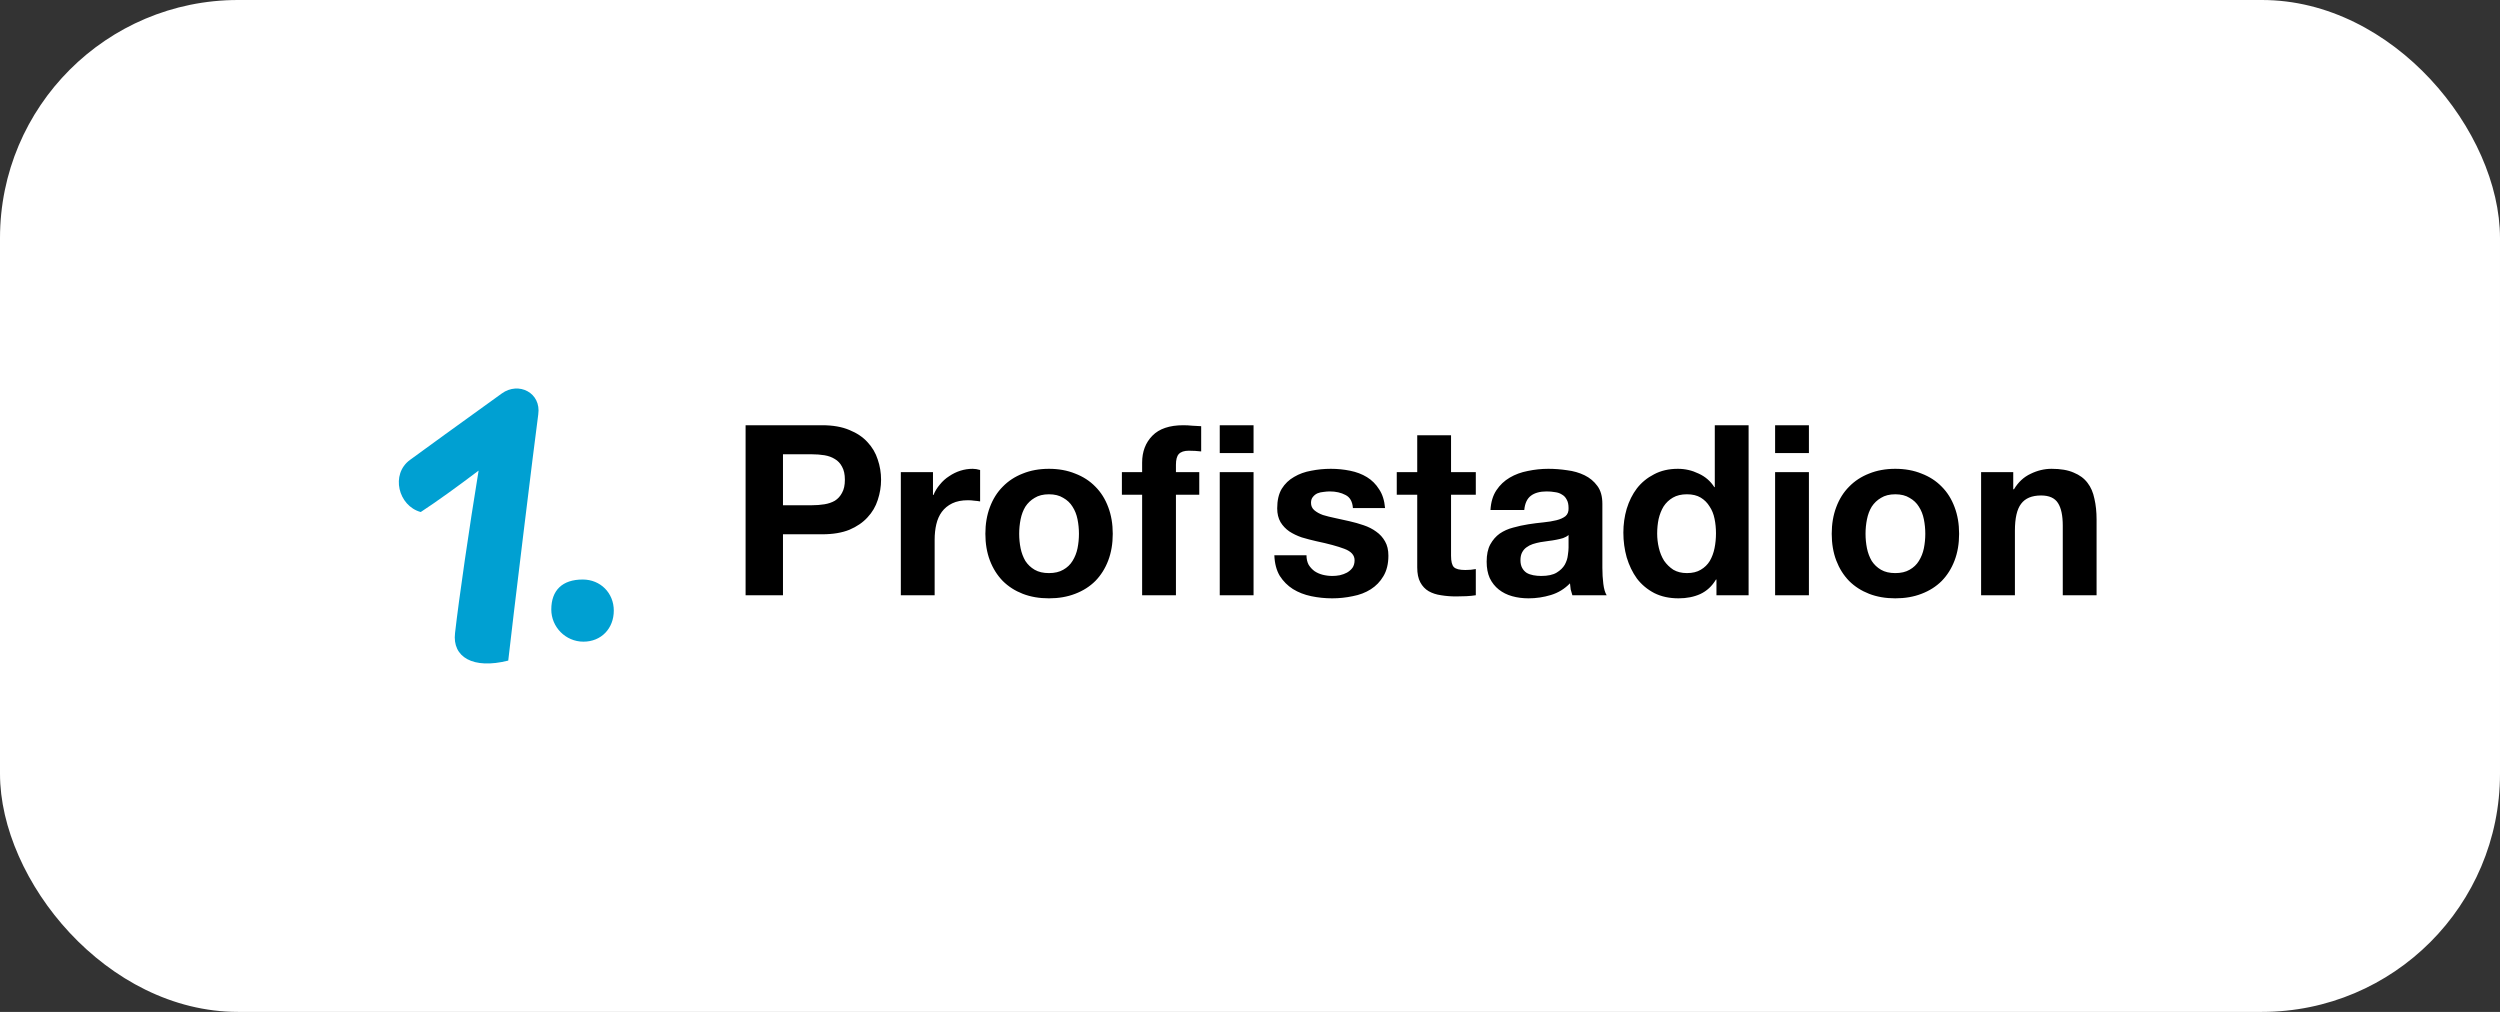 <svg width="168" height="68" viewBox="0 0 168 68" fill="none" xmlns="http://www.w3.org/2000/svg">
<rect x="0" y="0" width="168" height="68" fill="#333333" stroke="none"/>
<rect width="168" height="68" rx="16" fill="white"/>
<path d="M33.722 26.44C34.85 25.624 36.386 26.392 36.17 27.856C35.93 29.584 34.37 42.4 34.154 44.392C31.778 44.992 30.386 44.152 30.578 42.544C30.842 40.216 31.538 35.44 32.162 31.624C30.77 32.68 29.306 33.736 28.274 34.408C26.762 34 26.234 31.864 27.554 30.904C29.378 29.584 29.978 29.128 33.722 26.44ZM39.207 43.12C38.007 43.12 37.047 42.136 37.047 40.96C37.047 39.664 37.791 38.944 39.159 38.944C40.359 38.944 41.247 39.856 41.247 41.032C41.247 42.232 40.407 43.12 39.207 43.12Z" fill="#00A0D2"/>
<path d="M52.616 33.952H54.568C54.856 33.952 55.133 33.931 55.4 33.888C55.667 33.845 55.901 33.765 56.104 33.648C56.307 33.52 56.467 33.344 56.584 33.12C56.712 32.896 56.776 32.603 56.776 32.24C56.776 31.877 56.712 31.584 56.584 31.36C56.467 31.136 56.307 30.965 56.104 30.848C55.901 30.72 55.667 30.635 55.4 30.592C55.133 30.549 54.856 30.528 54.568 30.528H52.616V33.952ZM50.104 28.576H55.256C55.971 28.576 56.579 28.683 57.08 28.896C57.581 29.099 57.987 29.371 58.296 29.712C58.616 30.053 58.845 30.443 58.984 30.88C59.133 31.317 59.208 31.771 59.208 32.24C59.208 32.699 59.133 33.152 58.984 33.6C58.845 34.037 58.616 34.427 58.296 34.768C57.987 35.109 57.581 35.387 57.08 35.6C56.579 35.803 55.971 35.904 55.256 35.904H52.616V40H50.104V28.576ZM60.536 31.728H62.696V33.264H62.728C62.834 33.008 62.978 32.773 63.16 32.56C63.341 32.336 63.549 32.149 63.784 32C64.019 31.84 64.269 31.717 64.536 31.632C64.802 31.547 65.08 31.504 65.368 31.504C65.517 31.504 65.683 31.531 65.864 31.584V33.696C65.757 33.675 65.629 33.659 65.48 33.648C65.331 33.627 65.186 33.616 65.048 33.616C64.632 33.616 64.28 33.685 63.992 33.824C63.704 33.963 63.469 34.155 63.288 34.4C63.117 34.635 62.995 34.912 62.92 35.232C62.845 35.552 62.808 35.899 62.808 36.272V40H60.536V31.728ZM68.489 35.872C68.489 36.203 68.521 36.528 68.585 36.848C68.649 37.157 68.756 37.44 68.905 37.696C69.065 37.941 69.273 38.139 69.529 38.288C69.785 38.437 70.105 38.512 70.489 38.512C70.873 38.512 71.193 38.437 71.449 38.288C71.716 38.139 71.924 37.941 72.073 37.696C72.233 37.44 72.345 37.157 72.409 36.848C72.473 36.528 72.505 36.203 72.505 35.872C72.505 35.541 72.473 35.216 72.409 34.896C72.345 34.576 72.233 34.293 72.073 34.048C71.924 33.803 71.716 33.605 71.449 33.456C71.193 33.296 70.873 33.216 70.489 33.216C70.105 33.216 69.785 33.296 69.529 33.456C69.273 33.605 69.065 33.803 68.905 34.048C68.756 34.293 68.649 34.576 68.585 34.896C68.521 35.216 68.489 35.541 68.489 35.872ZM66.217 35.872C66.217 35.211 66.319 34.613 66.521 34.08C66.724 33.536 67.012 33.077 67.385 32.704C67.759 32.32 68.207 32.027 68.729 31.824C69.252 31.611 69.839 31.504 70.489 31.504C71.14 31.504 71.727 31.611 72.249 31.824C72.783 32.027 73.236 32.32 73.609 32.704C73.983 33.077 74.271 33.536 74.473 34.08C74.676 34.613 74.777 35.211 74.777 35.872C74.777 36.533 74.676 37.131 74.473 37.664C74.271 38.197 73.983 38.656 73.609 39.04C73.236 39.413 72.783 39.701 72.249 39.904C71.727 40.107 71.14 40.208 70.489 40.208C69.839 40.208 69.252 40.107 68.729 39.904C68.207 39.701 67.759 39.413 67.385 39.04C67.012 38.656 66.724 38.197 66.521 37.664C66.319 37.131 66.217 36.533 66.217 35.872ZM76.751 33.248H75.391V31.728H76.751V31.088C76.751 30.352 76.98 29.749 77.439 29.28C77.897 28.811 78.591 28.576 79.519 28.576C79.721 28.576 79.924 28.587 80.127 28.608C80.329 28.619 80.527 28.629 80.719 28.64V30.336C80.452 30.304 80.175 30.288 79.887 30.288C79.577 30.288 79.353 30.363 79.215 30.512C79.087 30.651 79.023 30.891 79.023 31.232V31.728H80.591V33.248H79.023V40H76.751V33.248ZM81.967 31.728H84.239V40H81.967V31.728ZM84.239 30.448H81.967V28.576H84.239V30.448ZM87.796 37.312C87.796 37.557 87.844 37.771 87.94 37.952C88.046 38.123 88.18 38.267 88.34 38.384C88.5 38.491 88.681 38.571 88.884 38.624C89.097 38.677 89.316 38.704 89.54 38.704C89.7 38.704 89.865 38.688 90.036 38.656C90.217 38.613 90.377 38.555 90.516 38.48C90.665 38.395 90.788 38.288 90.884 38.16C90.98 38.021 91.028 37.851 91.028 37.648C91.028 37.307 90.799 37.051 90.34 36.88C89.892 36.709 89.263 36.539 88.452 36.368C88.121 36.293 87.796 36.208 87.476 36.112C87.166 36.005 86.889 35.872 86.644 35.712C86.398 35.541 86.201 35.333 86.052 35.088C85.903 34.832 85.828 34.523 85.828 34.16C85.828 33.627 85.929 33.189 86.132 32.848C86.345 32.507 86.623 32.24 86.964 32.048C87.305 31.845 87.689 31.707 88.116 31.632C88.543 31.547 88.98 31.504 89.428 31.504C89.876 31.504 90.308 31.547 90.724 31.632C91.15 31.717 91.529 31.861 91.86 32.064C92.191 32.267 92.463 32.539 92.676 32.88C92.9 33.211 93.033 33.632 93.076 34.144H90.916C90.884 33.707 90.719 33.413 90.42 33.264C90.121 33.104 89.769 33.024 89.364 33.024C89.236 33.024 89.097 33.035 88.948 33.056C88.799 33.067 88.66 33.099 88.532 33.152C88.415 33.205 88.313 33.285 88.228 33.392C88.142 33.488 88.1 33.621 88.1 33.792C88.1 33.995 88.174 34.16 88.324 34.288C88.473 34.416 88.665 34.523 88.9 34.608C89.145 34.683 89.422 34.752 89.732 34.816C90.041 34.88 90.356 34.949 90.676 35.024C91.007 35.099 91.326 35.189 91.636 35.296C91.956 35.403 92.239 35.547 92.484 35.728C92.729 35.899 92.927 36.117 93.076 36.384C93.225 36.64 93.3 36.96 93.3 37.344C93.3 37.888 93.188 38.347 92.964 38.72C92.751 39.083 92.468 39.376 92.116 39.6C91.764 39.824 91.359 39.979 90.9 40.064C90.452 40.16 89.993 40.208 89.524 40.208C89.044 40.208 88.575 40.16 88.116 40.064C87.657 39.968 87.246 39.808 86.884 39.584C86.532 39.36 86.239 39.067 86.004 38.704C85.78 38.331 85.657 37.867 85.636 37.312H87.796ZM97.51 31.728H99.174V33.248H97.51V37.344C97.51 37.728 97.574 37.984 97.702 38.112C97.83 38.24 98.086 38.304 98.47 38.304C98.598 38.304 98.72 38.299 98.838 38.288C98.955 38.277 99.067 38.261 99.174 38.24V40C98.982 40.032 98.768 40.053 98.534 40.064C98.299 40.075 98.07 40.08 97.846 40.08C97.494 40.08 97.158 40.053 96.838 40C96.528 39.957 96.251 39.867 96.006 39.728C95.771 39.589 95.584 39.392 95.446 39.136C95.307 38.88 95.238 38.544 95.238 38.128V33.248H93.862V31.728H95.238V29.248H97.51V31.728ZM100.159 34.272C100.191 33.739 100.324 33.296 100.559 32.944C100.793 32.592 101.092 32.309 101.455 32.096C101.817 31.883 102.223 31.733 102.671 31.648C103.129 31.552 103.588 31.504 104.047 31.504C104.463 31.504 104.884 31.536 105.311 31.6C105.737 31.653 106.127 31.765 106.479 31.936C106.831 32.107 107.119 32.347 107.343 32.656C107.567 32.955 107.679 33.355 107.679 33.856V38.16C107.679 38.533 107.7 38.891 107.743 39.232C107.785 39.573 107.86 39.829 107.967 40H105.663C105.62 39.872 105.583 39.744 105.551 39.616C105.529 39.477 105.513 39.339 105.503 39.2C105.14 39.573 104.713 39.835 104.223 39.984C103.732 40.133 103.231 40.208 102.719 40.208C102.324 40.208 101.956 40.16 101.615 40.064C101.273 39.968 100.975 39.819 100.719 39.616C100.463 39.413 100.26 39.157 100.111 38.848C99.972 38.539 99.903 38.171 99.903 37.744C99.903 37.275 99.983 36.891 100.143 36.592C100.313 36.283 100.527 36.037 100.783 35.856C101.049 35.675 101.348 35.541 101.679 35.456C102.02 35.36 102.361 35.285 102.703 35.232C103.044 35.179 103.38 35.136 103.711 35.104C104.041 35.072 104.335 35.024 104.591 34.96C104.847 34.896 105.049 34.805 105.199 34.688C105.348 34.56 105.417 34.379 105.407 34.144C105.407 33.899 105.364 33.707 105.279 33.568C105.204 33.419 105.097 33.307 104.959 33.232C104.831 33.147 104.676 33.093 104.495 33.072C104.324 33.04 104.137 33.024 103.935 33.024C103.487 33.024 103.135 33.12 102.879 33.312C102.623 33.504 102.473 33.824 102.431 34.272H100.159ZM105.407 35.952C105.311 36.037 105.188 36.107 105.039 36.16C104.9 36.203 104.745 36.24 104.575 36.272C104.415 36.304 104.244 36.331 104.063 36.352C103.881 36.373 103.7 36.4 103.519 36.432C103.348 36.464 103.177 36.507 103.007 36.56C102.847 36.613 102.703 36.688 102.575 36.784C102.457 36.869 102.361 36.981 102.287 37.12C102.212 37.259 102.175 37.435 102.175 37.648C102.175 37.851 102.212 38.021 102.287 38.16C102.361 38.299 102.463 38.411 102.591 38.496C102.719 38.571 102.868 38.624 103.039 38.656C103.209 38.688 103.385 38.704 103.567 38.704C104.015 38.704 104.361 38.629 104.607 38.48C104.852 38.331 105.033 38.155 105.151 37.952C105.268 37.739 105.337 37.525 105.359 37.312C105.391 37.099 105.407 36.928 105.407 36.8V35.952ZM115.314 35.84C115.314 35.499 115.282 35.173 115.218 34.864C115.154 34.544 115.042 34.267 114.882 34.032C114.733 33.787 114.535 33.589 114.29 33.44C114.045 33.291 113.735 33.216 113.362 33.216C112.989 33.216 112.674 33.291 112.418 33.44C112.162 33.589 111.954 33.787 111.794 34.032C111.645 34.277 111.533 34.56 111.458 34.88C111.394 35.189 111.362 35.515 111.362 35.856C111.362 36.176 111.399 36.496 111.474 36.816C111.549 37.136 111.666 37.424 111.826 37.68C111.997 37.925 112.205 38.128 112.45 38.288C112.706 38.437 113.01 38.512 113.362 38.512C113.735 38.512 114.045 38.437 114.29 38.288C114.546 38.139 114.749 37.941 114.898 37.696C115.047 37.44 115.154 37.152 115.218 36.832C115.282 36.512 115.314 36.181 115.314 35.84ZM115.346 38.944H115.314C115.047 39.392 114.695 39.717 114.258 39.92C113.831 40.112 113.346 40.208 112.802 40.208C112.183 40.208 111.639 40.091 111.17 39.856C110.701 39.611 110.311 39.285 110.002 38.88C109.703 38.464 109.474 37.989 109.314 37.456C109.165 36.923 109.09 36.368 109.09 35.792C109.09 35.237 109.165 34.704 109.314 34.192C109.474 33.669 109.703 33.211 110.002 32.816C110.311 32.421 110.695 32.107 111.154 31.872C111.613 31.627 112.146 31.504 112.754 31.504C113.245 31.504 113.709 31.611 114.146 31.824C114.594 32.027 114.946 32.331 115.202 32.736H115.234V28.576H117.506V40H115.346V38.944ZM121.559 30.448H119.287V28.576H121.559V30.448ZM119.287 31.728H121.559V40H119.287V31.728ZM125.364 35.872C125.364 36.203 125.396 36.528 125.46 36.848C125.524 37.157 125.631 37.44 125.78 37.696C125.94 37.941 126.148 38.139 126.404 38.288C126.66 38.437 126.98 38.512 127.364 38.512C127.748 38.512 128.068 38.437 128.324 38.288C128.591 38.139 128.799 37.941 128.948 37.696C129.108 37.44 129.22 37.157 129.284 36.848C129.348 36.528 129.38 36.203 129.38 35.872C129.38 35.541 129.348 35.216 129.284 34.896C129.22 34.576 129.108 34.293 128.948 34.048C128.799 33.803 128.591 33.605 128.324 33.456C128.068 33.296 127.748 33.216 127.364 33.216C126.98 33.216 126.66 33.296 126.404 33.456C126.148 33.605 125.94 33.803 125.78 34.048C125.631 34.293 125.524 34.576 125.46 34.896C125.396 35.216 125.364 35.541 125.364 35.872ZM123.092 35.872C123.092 35.211 123.194 34.613 123.396 34.08C123.599 33.536 123.887 33.077 124.26 32.704C124.634 32.32 125.082 32.027 125.604 31.824C126.127 31.611 126.714 31.504 127.364 31.504C128.015 31.504 128.602 31.611 129.124 31.824C129.658 32.027 130.111 32.32 130.484 32.704C130.858 33.077 131.146 33.536 131.348 34.08C131.551 34.613 131.652 35.211 131.652 35.872C131.652 36.533 131.551 37.131 131.348 37.664C131.146 38.197 130.858 38.656 130.484 39.04C130.111 39.413 129.658 39.701 129.124 39.904C128.602 40.107 128.015 40.208 127.364 40.208C126.714 40.208 126.127 40.107 125.604 39.904C125.082 39.701 124.634 39.413 124.26 39.04C123.887 38.656 123.599 38.197 123.396 37.664C123.194 37.131 123.092 36.533 123.092 35.872ZM133.13 31.728H135.29V32.88H135.338C135.626 32.4 135.999 32.053 136.458 31.84C136.916 31.616 137.386 31.504 137.866 31.504C138.474 31.504 138.97 31.589 139.354 31.76C139.748 31.92 140.058 32.149 140.282 32.448C140.506 32.736 140.66 33.093 140.746 33.52C140.842 33.936 140.89 34.4 140.89 34.912V40H138.618V35.328C138.618 34.645 138.511 34.139 138.298 33.808C138.084 33.467 137.706 33.296 137.162 33.296C136.543 33.296 136.095 33.483 135.818 33.856C135.54 34.219 135.402 34.821 135.402 35.664V40H133.13V31.728Z" fill="black"/>
</svg>
